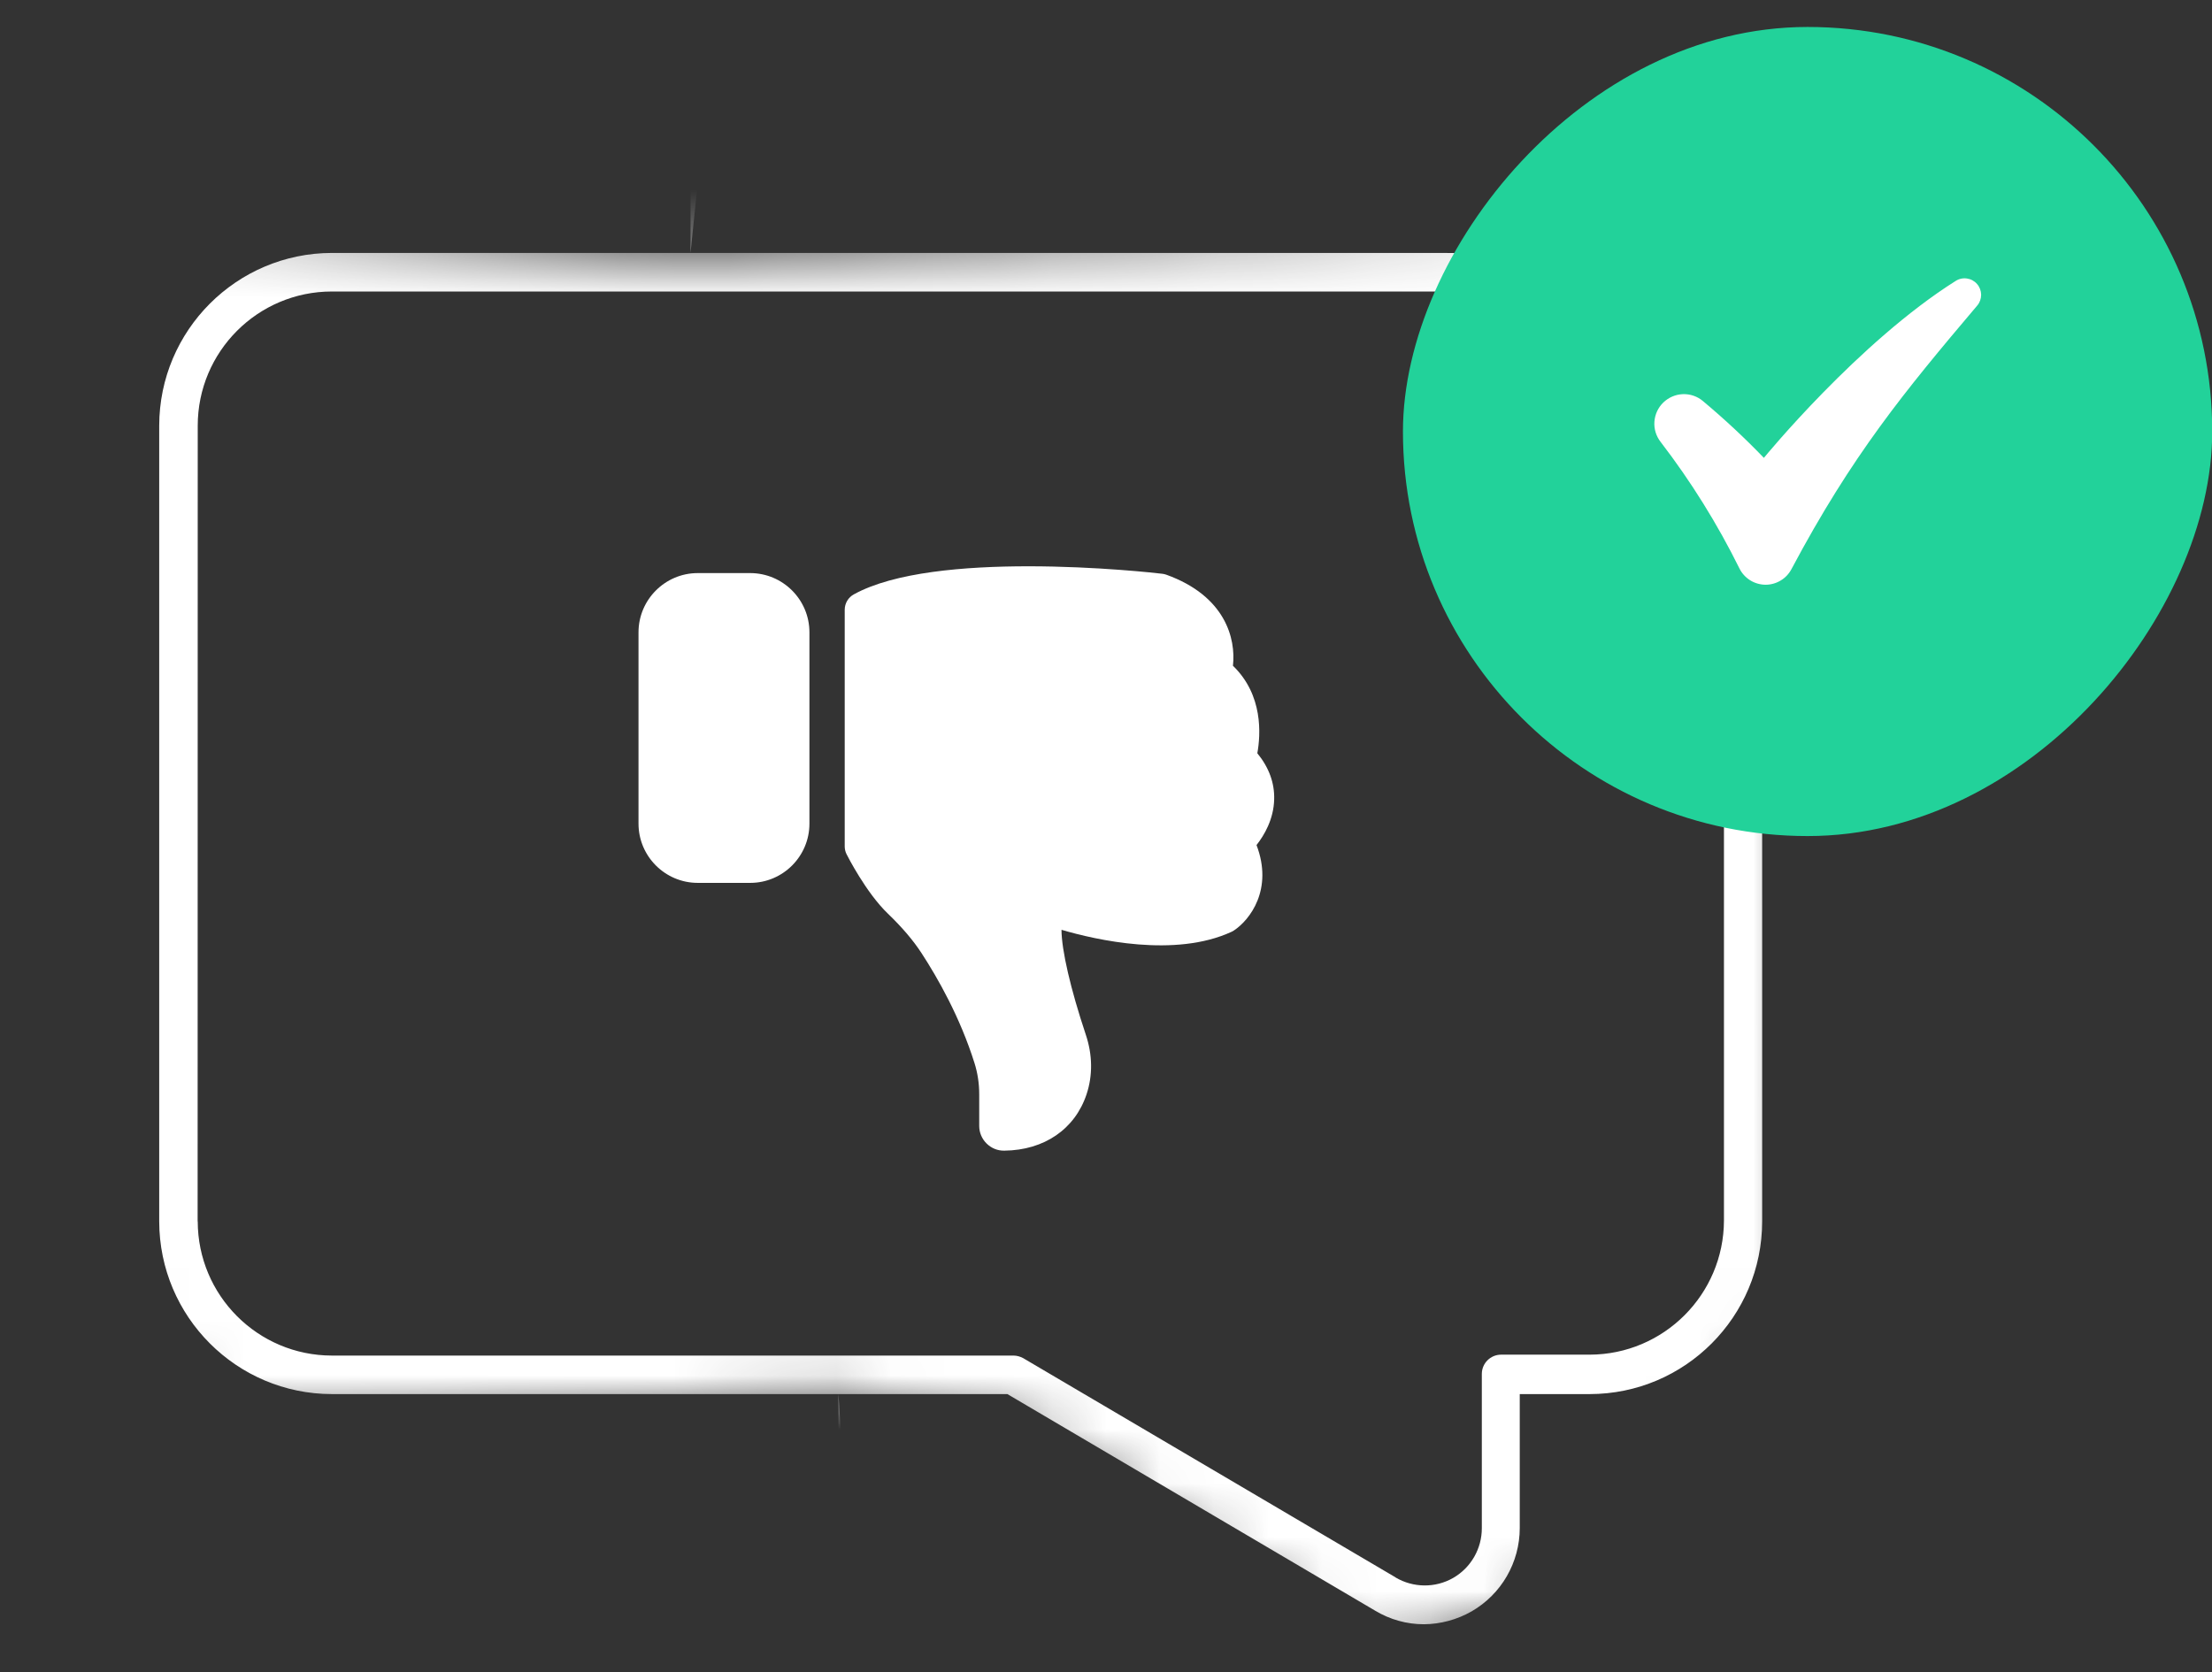 <?xml version="1.0" encoding="UTF-8"?> <svg xmlns="http://www.w3.org/2000/svg" width="41" height="31" viewBox="0 0 41 31" fill="none"><rect x="0" y="0" width="41" height="31" fill="#333333" stroke="none"/><mask id="mask0_10681_5928" style="mask-type:alpha" maskUnits="userSpaceOnUse" x="0" y="3" width="34" height="28"><path d="M30.814 28.641L25.659 30.896L18.915 26.444L15.543 25.852L5.586 26.331L2.108 25.582L0.169 3.831L12.203 4.684L13.083 4.684L33.07 3.831L33.392 24.13L30.814 28.641Z" fill="#D9D9D9"></path></mask><g mask="url(#mask0_10681_5928)"><path d="M6.151 4.689L12.799 4.689L12.799 -2.262C12.799 -3.346 13.678 -4.225 14.762 -4.225L47.854 -4.225C48.941 -4.225 49.822 -3.346 49.824 -2.262L49.824 38.919C49.822 40.003 48.941 40.883 47.854 40.883L14.762 40.883C13.678 40.883 12.799 40.003 12.799 38.919L12.799 28.444C12.799 28.248 12.959 28.087 13.156 28.087C13.352 28.087 13.513 28.248 13.513 28.444L13.513 38.919C13.513 39.608 14.073 40.169 14.762 40.169L47.854 40.169C48.545 40.169 49.108 39.608 49.11 38.919L49.11 -2.262C49.108 -2.951 48.546 -3.511 47.854 -3.511L14.762 -3.511C14.43 -3.511 14.113 -3.38 13.879 -3.145C13.644 -2.911 13.513 -2.592 13.513 -2.262L12.799 4.689L29.466 4.69C31.233 4.692 32.662 6.124 32.662 7.892L32.662 22.642C32.662 24.409 31.233 25.842 29.466 25.844L28.169 25.844L28.169 28.326C28.169 28.964 27.83 29.553 27.277 29.872C27.007 30.026 26.701 30.109 26.391 30.111C26.074 30.111 25.764 30.024 25.492 29.861L18.672 25.844L15.541 25.844L16.268 37.424L46.368 37.424L46.368 -0.767L16.268 -0.767L16.268 2.596L16.268 2.594C16.268 2.793 16.108 2.951 15.911 2.951C15.713 2.951 15.554 2.793 15.554 2.594L15.554 -1.124C15.554 -1.322 15.713 -1.481 15.911 -1.481L46.718 -1.481C46.914 -1.481 47.075 -1.322 47.075 -1.124L47.075 37.781C47.075 37.98 46.914 38.138 46.718 38.138L15.898 38.138C15.702 38.138 15.541 37.98 15.541 37.781L15.541 25.844L6.151 25.844C4.386 25.842 2.953 24.409 2.951 22.642L2.951 7.892C2.953 6.124 4.386 4.692 6.151 4.689ZM3.663 22.642L3.665 22.642C3.667 24.015 4.778 25.128 6.151 25.13L18.785 25.13C18.848 25.13 18.908 25.148 18.964 25.177L25.866 29.241L25.866 29.243C26.194 29.437 26.603 29.442 26.935 29.252C27.265 29.062 27.468 28.708 27.466 28.326L27.466 25.47C27.466 25.273 27.627 25.113 27.823 25.113L29.466 25.113C30.838 25.11 31.951 23.997 31.954 22.624L31.954 7.892C31.954 6.517 30.84 5.404 29.466 5.404L6.151 5.404C4.779 5.404 3.665 6.517 3.665 7.892L3.663 22.642ZM35.37 29.754C35.37 29.848 35.408 29.939 35.475 30.004C35.542 30.071 35.632 30.107 35.727 30.104L43.464 30.104L43.462 30.104C43.565 30.118 43.667 30.087 43.745 30.02C43.821 29.95 43.866 29.854 43.866 29.752C43.866 29.649 43.821 29.551 43.745 29.482C43.667 29.415 43.565 29.384 43.462 29.397L35.725 29.397L35.727 29.397C35.529 29.397 35.37 29.558 35.37 29.754ZM29.954 32.05C29.954 32.249 30.115 32.407 30.311 32.407L43.439 32.407C43.636 32.407 43.796 32.249 43.796 32.05C43.796 31.854 43.636 31.693 43.439 31.693L30.3 31.693C30.106 31.7 29.954 31.858 29.954 32.05ZM29.954 34.353C29.954 34.552 30.115 34.71 30.311 34.71L43.439 34.71C43.636 34.71 43.796 34.552 43.796 34.353C43.796 34.157 43.636 33.996 43.439 33.996L30.3 33.996C30.106 34.003 29.954 34.161 29.954 34.353Z" fill="white"></path></g><path d="M22.87 17.25C22.857 17.258 22.842 17.266 22.829 17.273C21.78 17.76 20.311 17.424 19.675 17.237C19.677 17.615 19.842 18.331 20.125 19.179C20.251 19.553 20.256 19.936 20.14 20.285C19.926 20.93 19.357 21.323 18.617 21.331C18.49 21.334 18.375 21.285 18.287 21.199C18.199 21.112 18.15 20.996 18.15 20.872V20.285C18.15 20.085 18.12 19.89 18.063 19.709C17.794 18.853 17.379 18.127 17.08 17.668C16.924 17.429 16.72 17.19 16.457 16.937C16.05 16.546 15.706 15.864 15.691 15.835C15.668 15.789 15.657 15.74 15.657 15.689V11.304C15.657 11.185 15.722 11.075 15.827 11.018C16.574 10.606 17.883 10.498 19.059 10.498C20.335 10.498 21.457 10.626 21.545 10.637C21.569 10.64 21.594 10.645 21.618 10.654C22.711 11.048 22.91 11.836 22.853 12.342C23.416 12.885 23.367 13.619 23.305 13.964C23.521 14.228 23.626 14.516 23.617 14.82C23.608 15.19 23.431 15.487 23.29 15.666C23.603 16.486 23.168 17.054 22.87 17.25Z" fill="white"></path><path d="M15.003 11.722V15.269C15.003 15.874 14.511 16.367 13.906 16.367H12.933C12.328 16.367 11.835 15.874 11.835 15.269V11.722C11.835 11.117 12.328 10.624 12.933 10.624H13.906C14.511 10.625 15.003 11.117 15.003 11.722Z" fill="white"></path><rect width="15" height="14.999" rx="7.499" transform="matrix(1 8.74228e-08 8.74228e-08 -1 26.004 15.499)" fill="#22D29A"></rect><path d="M36.249 5.208C34.447 6.343 32.694 8.488 32.694 8.488C32.337 8.117 31.959 7.765 31.563 7.434C31.46 7.347 31.327 7.302 31.192 7.307C31.057 7.312 30.929 7.367 30.831 7.461C30.734 7.554 30.675 7.681 30.665 7.816C30.655 7.951 30.696 8.084 30.779 8.191C31.342 8.924 31.832 9.711 32.242 10.54C32.286 10.629 32.355 10.704 32.439 10.757C32.523 10.81 32.621 10.838 32.72 10.84C32.82 10.841 32.918 10.814 33.003 10.763C33.089 10.713 33.158 10.639 33.205 10.551C34.326 8.442 35.297 7.26 36.648 5.665C36.696 5.609 36.721 5.537 36.721 5.464C36.72 5.391 36.694 5.32 36.645 5.265C36.597 5.209 36.53 5.173 36.458 5.163C36.385 5.152 36.311 5.168 36.249 5.208Z" fill="white"></path></svg> 